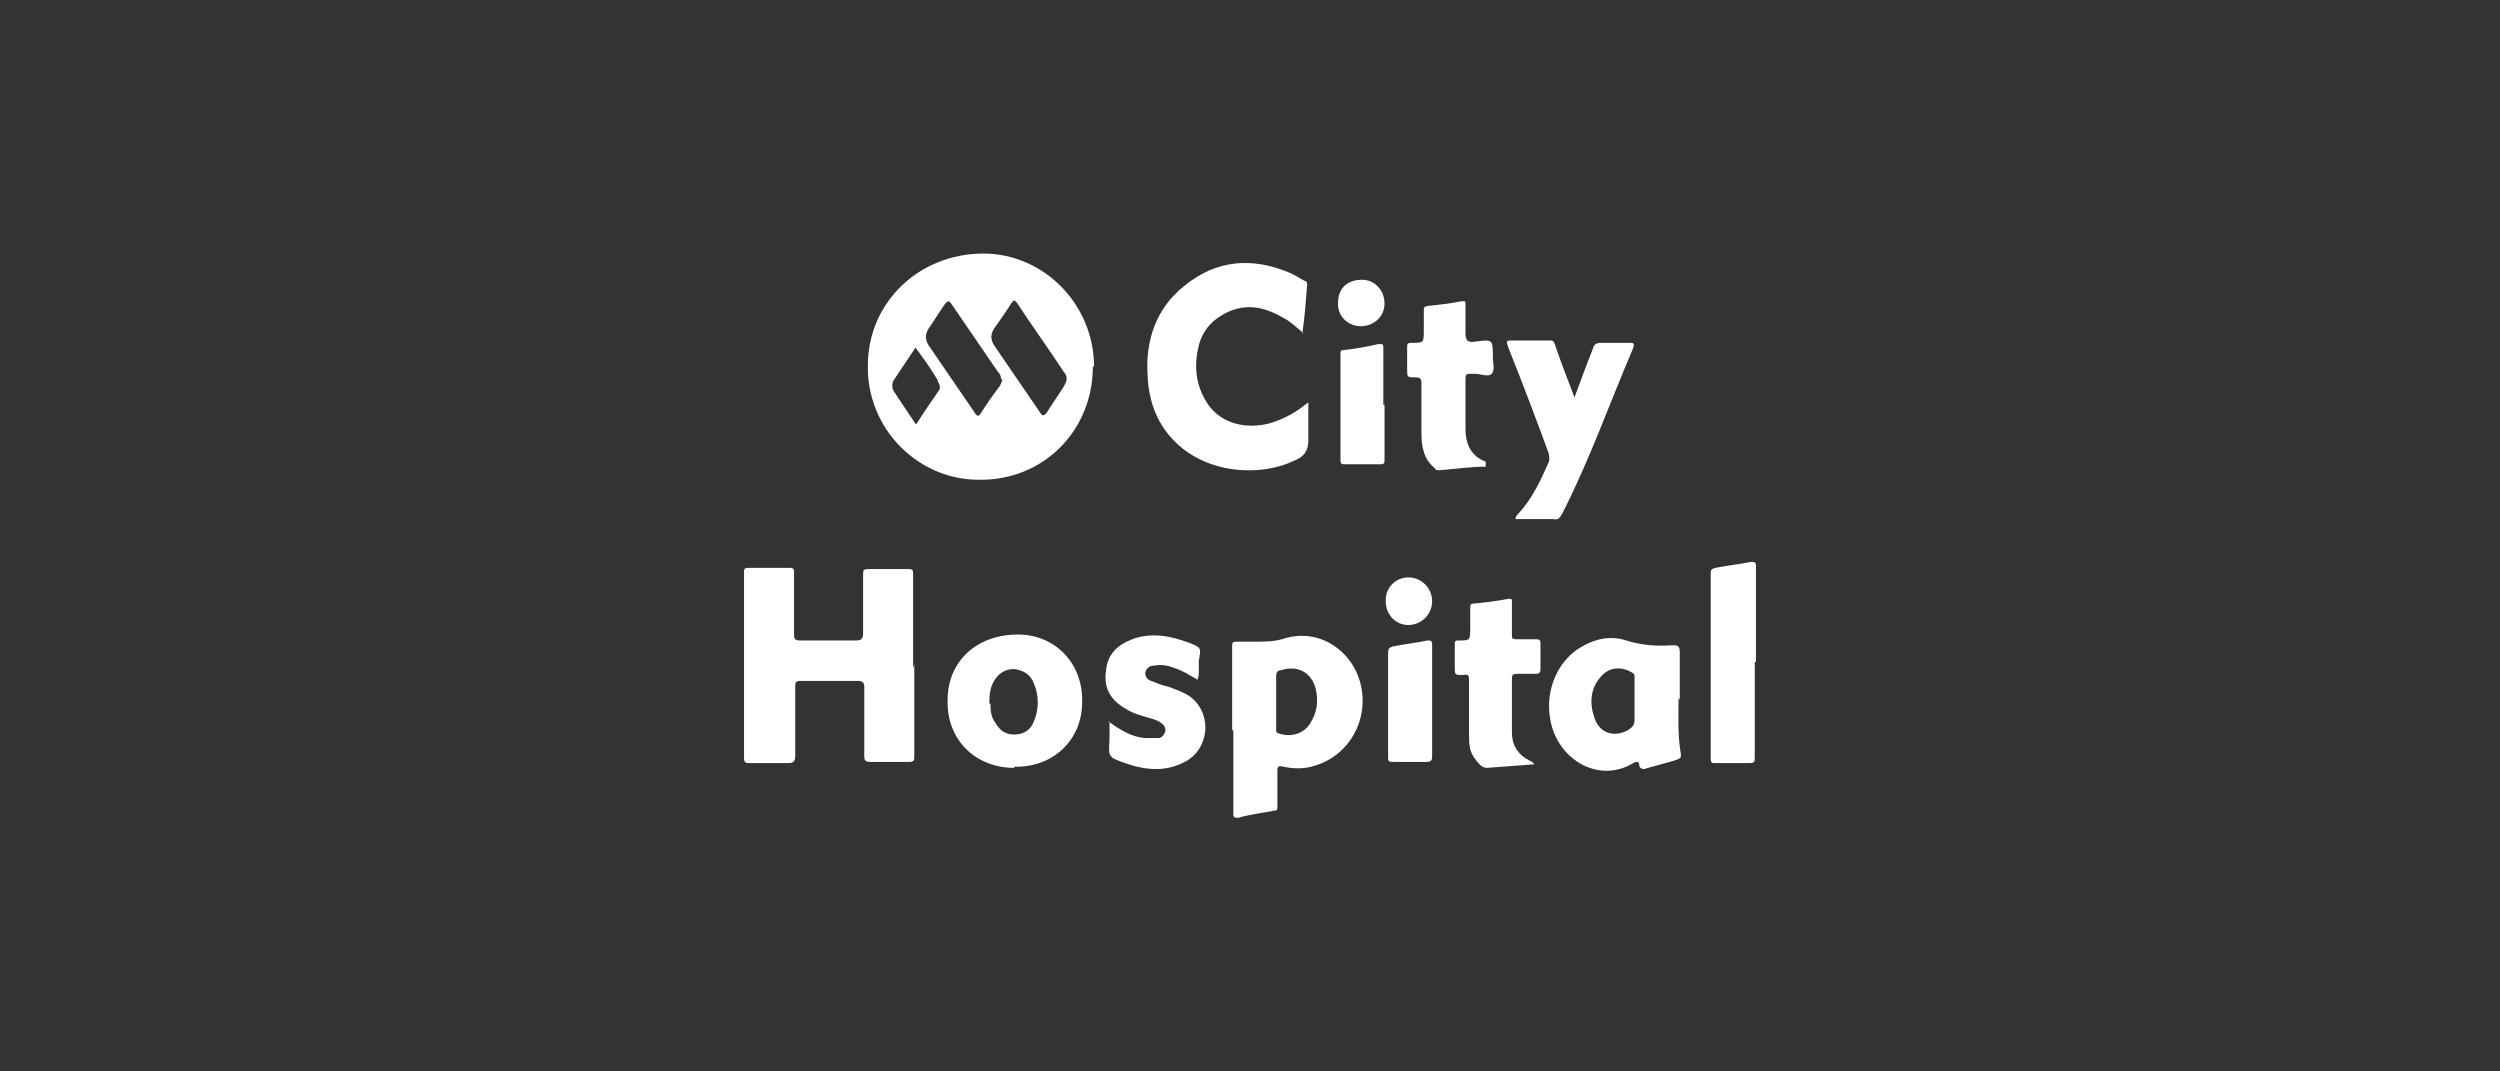 <svg xmlns="http://www.w3.org/2000/svg" id="Layer_1" viewBox="0 0 210 90"><rect x="0" y="0" width="210" height="90" fill="#333333" stroke="none"/><defs><style>.cls-1{fill:#fff;stroke-width:0px;}</style></defs><path class="cls-1" d="m91.8,30.8c0,5.4-4.2,9.6-9.6,9.5-5.1,0-9.4-4.3-9.3-9.6,0-5.3,4.3-9.4,9.7-9.4,5.1,0,9.3,4.3,9.3,9.5Zm-2.2,1.1c0-.2,0-.4-.2-.6-1.3-2-2.7-3.9-4-5.9-.2-.2-.2-.2-.4,0-.5.8-1,1.5-1.5,2.2-.3.5-.3.9,0,1.4,1.3,1.9,2.6,3.8,3.9,5.7.2.3.3.2.5,0,.5-.8,1-1.5,1.5-2.3.1-.2.2-.4.2-.6Zm-5.5,0c0-.3-.1-.5-.3-.7-1.3-1.9-2.6-3.8-3.9-5.7-.2-.3-.3-.2-.5,0-.5.7-.9,1.4-1.4,2.1-.3.5-.3.9,0,1.4,1.3,1.9,2.6,3.8,3.9,5.7.2.3.3.3.5,0,.5-.8,1-1.5,1.6-2.3.1-.2.2-.4.2-.6Zm-7.1,3.7c.6-1,1.2-1.8,1.8-2.7.2-.2.2-.5,0-.8,0-.2-.2-.4-.3-.6-.5-.8-1-1.5-1.6-2.3-.6.9-1.2,1.8-1.8,2.7-.2.3-.2.7,0,1,.6.9,1.2,1.8,1.8,2.7Z"></path><path class="cls-1" d="m76.8,55.8c0,2.6,0,5.1,0,7.7,0,.4,0,.5-.5.5-1.1,0-2.1,0-3.2,0-.4,0-.5-.1-.5-.5,0-1.9,0-3.9,0-5.8,0-.4-.2-.5-.5-.5-1.6,0-3.3,0-4.9,0-.4,0-.4.2-.4.5,0,1.9,0,3.9,0,5.8,0,.5-.2.6-.6.6-1.1,0-2.1,0-3.2,0-.3,0-.5,0-.5-.4,0-5.2,0-10.4,0-15.6,0-.3,0-.4.4-.4,1.1,0,2.2,0,3.4,0,.4,0,.4.1.4.5,0,1.7,0,3.3,0,5,0,.4,0,.6.5.6,1.6,0,3.2,0,4.7,0,.5,0,.6-.2.6-.6,0-1.6,0-3.3,0-4.9,0-.4,0-.5.5-.5,1.1,0,2.2,0,3.3,0,.4,0,.4.1.4.5,0,2.6,0,5.2,0,7.8Z"></path><path class="cls-1" d="m109.5,28c-.6-.5-1.1-1-1.7-1.3-1.7-1-3.4-1.3-5.2-.2-1,.6-1.6,1.4-1.9,2.5-.4,1.6-.3,3.2.6,4.7,1,1.7,3,2.4,5.2,1.9,1.1-.3,2.1-.8,3-1.5.1-.1.3-.2.4-.3,0,1.1,0,2.1,0,3.2,0,.9-.4,1.4-1.2,1.7-2.9,1.4-7.5,1.1-10.2-1.8-1.4-1.5-2-3.3-2.1-5.3-.2-3,.7-5.7,3.1-7.6,2.7-2.2,5.7-2.4,8.8-1.1.5.2.9.5,1.3.7.1,0,.2.1.2.3-.1,1.3-.2,2.7-.4,4.1Z"></path><path class="cls-1" d="m103.5,61.3c0-2.3,0-4.7,0-7,0-.3,0-.4.4-.4.5,0,1,0,1.6,0,.8,0,1.6,0,2.5-.3,2.8-.8,5.6,1,6.3,3.9.7,2.9-.9,5.9-3.8,6.8-.9.3-1.8.3-2.7.1-.5-.1-.5,0-.5.5,0,.9,0,1.9,0,2.8,0,.3,0,.4-.3.4-1,.2-2,.3-3,.6-.4,0-.4-.1-.4-.4,0-2.3,0-4.6,0-6.9h0Zm3.7-2.3c0,.8,0,1.5,0,2.3,0,.1,0,.3.2.3,1.1.4,2.3,0,2.8-1.1.4-.7.5-1.5.4-2.2-.2-1.7-1.5-2.5-3-2-.3,0-.4.2-.4.5,0,.7,0,1.5,0,2.2Z"></path><path class="cls-1" d="m141,58.6c0,1.4-.1,3.1.2,4.8,0,.3-.1.3-.3.4-.9.3-1.8.5-2.8.8-.3,0-.4-.2-.4-.3,0-.3-.2-.4-.5-.2-3,1.8-6.5-.4-7-3.8-.4-2.4.7-4.9,2.7-6,1.2-.7,2.5-.9,3.7-.5,1.3.4,2.5.5,3.9.4.5,0,.6.1.6.6,0,1.2,0,2.5,0,4Zm-3.7.2h0c0-.6,0-1.2,0-1.9,0-.2,0-.3-.2-.4-.8-.5-1.8-.5-2.5.2-1,1-1.1,2.3-.7,3.5.4,1.4,1.7,1.8,2.9,1.1.3-.2.5-.4.5-.8,0-.6,0-1.1,0-1.7Z"></path><path class="cls-1" d="m85.2,64.5c-3.3,0-5.7-2.4-5.6-5.7,0-3.3,2.5-5.5,5.9-5.5,3.2,0,5.5,2.5,5.4,5.7,0,3.2-2.5,5.5-5.7,5.4Zm-2-5.4c0,.4,0,1.1.4,1.6.4.7.9,1,1.6,1,.7,0,1.3-.3,1.6-1,.5-1.1.5-2.3,0-3.4-.3-.7-.9-1-1.6-1.1-.7,0-1.3.3-1.7,1-.3.5-.4,1.1-.4,1.9Z"></path><path class="cls-1" d="m132.1,33.8c.6-1.6,1.1-3,1.7-4.5.1-.4.3-.5.7-.5.8,0,1.6,0,2.4,0,.3,0,.4,0,.3.4-2,4.7-3.7,9.5-6,14-.2.3-.3.5-.7.4-1.1,0-2.1,0-3.2,0,0-.2.1-.3.2-.4,1.2-1.3,1.9-2.8,2.6-4.4.1-.3,0-.5,0-.7-1.1-3-2.2-5.9-3.4-8.9-.2-.6-.2-.6.4-.6,1,0,2,0,3,0,.3,0,.4,0,.5.3.5,1.5,1.1,3,1.7,4.6Z"></path><path class="cls-1" d="m93.1,60.6c1,.7,1.9,1.3,3.1,1.4.4,0,.7,0,1.1,0,.3,0,.5-.3.6-.6,0-.3-.1-.5-.4-.7-.3-.2-.6-.3-1-.4-.7-.2-1.4-.4-2-.8-1.2-.7-1.8-1.7-1.6-3.1.1-1.4.9-2.2,2.2-2.7,1.6-.6,3.2-.3,4.8.3,1,.4,1,.4.8,1.5,0,.3,0,.5,0,.8,0,.3,0,.5-.1.8-.7-.4-1.3-.8-2-1-.5-.2-1-.3-1.6-.2-.4,0-.7.2-.8.6,0,.4.2.6.5.7.5.2,1,.4,1.5.5.5.2,1.1.4,1.6.7,2,1.3,1.9,4.3-.1,5.5-1.7,1-3.5.8-5.2.2-1.4-.5-1.4-.5-1.3-2,0-.5,0-1,0-1.5Z"></path><path class="cls-1" d="m124.8,39.2c-1.3,0-2.6.2-3.9.3-.2,0-.3,0-.4-.2-.9-.7-1.1-1.8-1.1-2.9,0-1.4,0-2.8,0-4.2,0-.4-.1-.5-.5-.5-.7,0-.7,0-.7-.7,0-.6,0-1.2,0-1.8,0-.3,0-.4.4-.4,1,0,1,0,1-1.1,0-.5,0-1.1,0-1.6,0-.3,0-.3.3-.4,1-.1,1.9-.2,2.9-.4.3,0,.3,0,.3.3,0,.8,0,1.6,0,2.4,0,.6.2.8.8.7,1.5-.2,1.5-.2,1.5,1.3,0,.5.2,1.1-.1,1.4-.3.3-.9,0-1.4,0-.1,0-.2,0-.3,0-.4,0-.5,0-.5.5,0,1.4,0,2.8,0,4.1,0,1.2.4,2.2,1.5,2.7,0,0,.1,0,.2.1,0,0,0,0,0,0Z"></path><path class="cls-1" d="m128.9,64.2c-1.4.1-2.7.2-4,.3-.5,0-.8-.5-1.1-.9-.4-.6-.4-1.2-.4-1.9,0-1.5,0-3,0-4.5,0-.4,0-.6-.5-.5-.7,0-.7,0-.7-.7,0-.6,0-1.2,0-1.8,0-.3,0-.4.3-.4,1,0,1,0,1-1.1,0-.5,0-1.1,0-1.6,0-.3,0-.4.3-.4,1-.1,1.9-.2,2.9-.4.3,0,.3,0,.3.3,0,.9,0,1.8,0,2.7,0,.3,0,.4.4.4.5,0,1,0,1.6,0,.2,0,.4,0,.4.3,0,.7,0,1.4,0,2.2,0,.3-.1.4-.4.4-.5,0-1,0-1.6,0-.3,0-.4.1-.4.4,0,1.5,0,3,0,4.5,0,1.1.5,1.9,1.5,2.4,0,0,.1,0,.3.2Z"></path><path class="cls-1" d="m147.4,55.6c0,2.7,0,5.3,0,8,0,.4,0,.5-.5.5-.9,0-1.9,0-2.8,0-.3,0-.4,0-.4-.4,0-5.2,0-10.3,0-15.5,0-.3,0-.4.4-.5,1-.2,2-.3,3-.5.3,0,.4,0,.4.4,0,2.7,0,5.4,0,8h0Z"></path><path class="cls-1" d="m120.3,58.9c0,1.5,0,3.1,0,4.6,0,.4-.1.5-.5.5-.9,0-1.9,0-2.8,0-.3,0-.4,0-.4-.4,0-2.9,0-5.8,0-8.8,0-.3.1-.4.4-.5,1-.2,2-.3,2.9-.5.3,0,.4,0,.4.4,0,1.5,0,3.1,0,4.6Z"></path><path class="cls-1" d="m116.3,34c0,1.5,0,3.1,0,4.6,0,.3,0,.4-.4.4-1,0-1.9,0-2.9,0-.3,0-.4,0-.4-.4,0-2.9,0-5.9,0-8.8,0-.3,0-.4.3-.4,1-.1,2-.3,2.9-.5.4,0,.4,0,.4.4,0,1.6,0,3.1,0,4.7Z"></path><path class="cls-1" d="m116.4,50.4c0-1.1.9-1.9,1.9-1.9,1.1,0,2,.9,2,2,0,1.1-.9,2-2,2-1.1,0-1.9-.9-1.9-2Z"></path><path class="cls-1" d="m112.4,25.4c0-1.2.8-1.9,2-1.9,1.1,0,1.9.9,1.9,2,0,1.1-.9,1.9-2,1.9-1.1,0-2-.9-1.9-2Z"></path></svg>